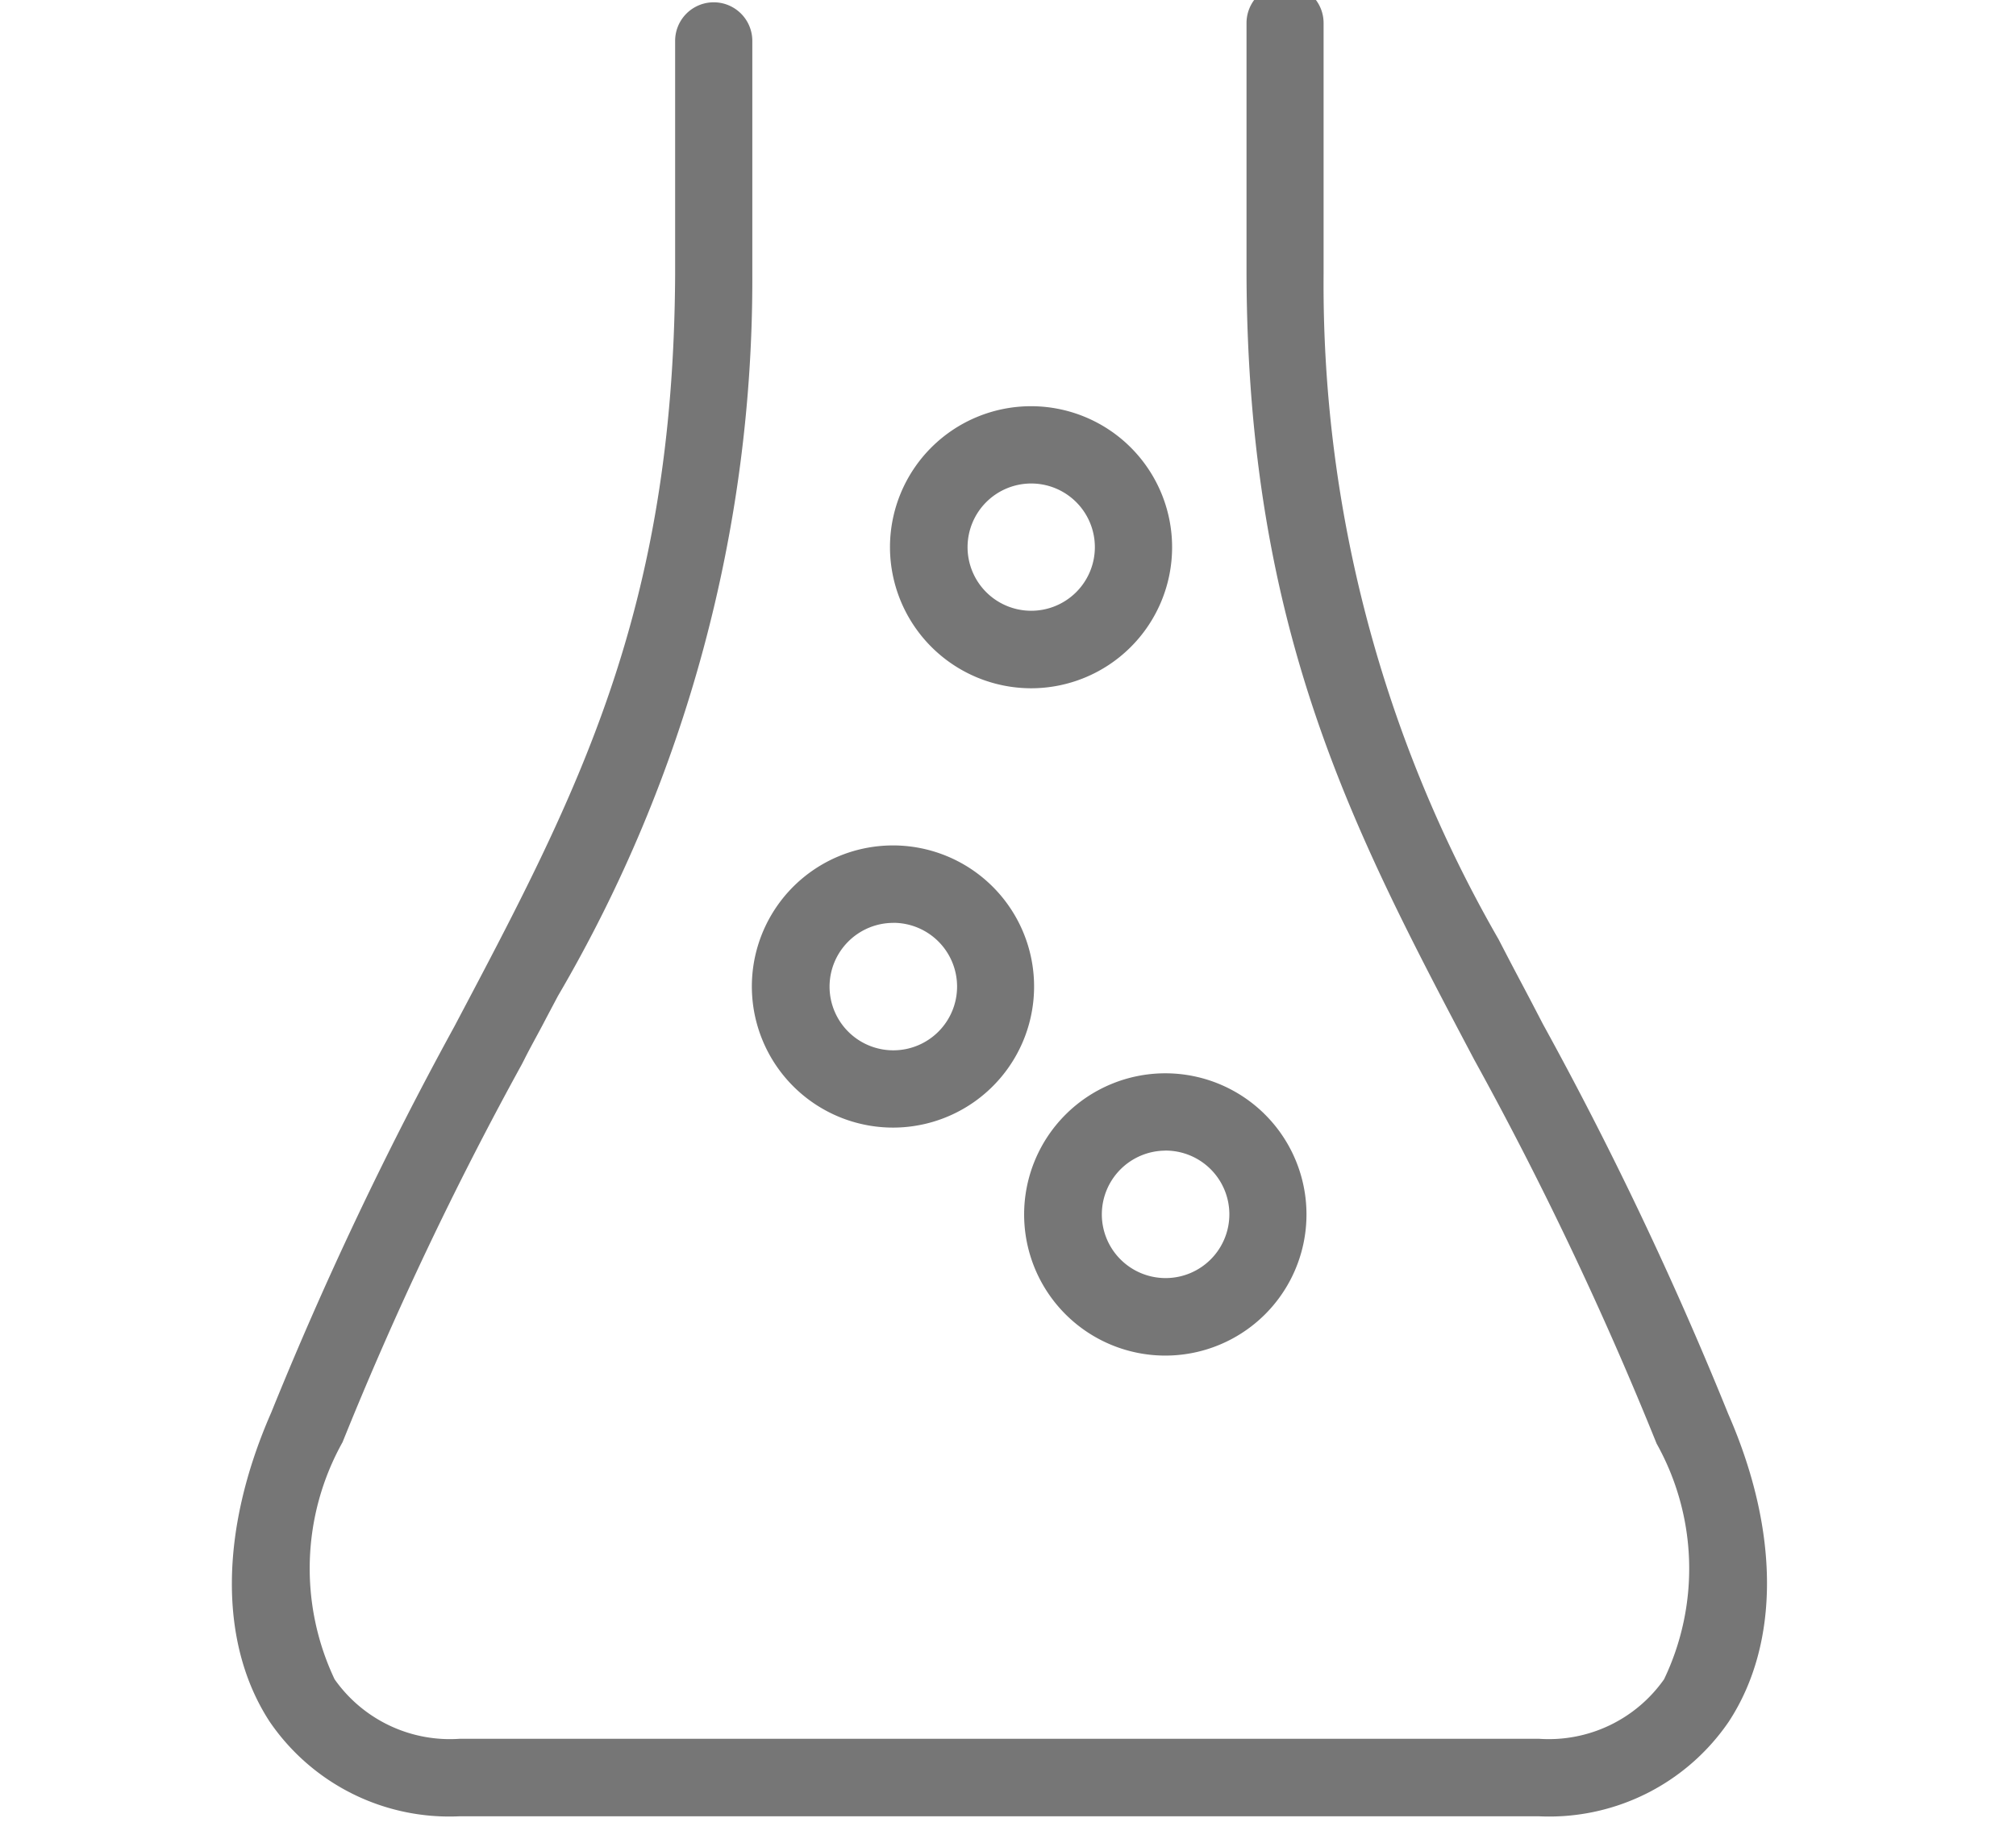 <svg xmlns="http://www.w3.org/2000/svg" xmlns:xlink="http://www.w3.org/1999/xlink" width="35" height="32" viewBox="0 0 35 32"><defs><clipPath id="a"><rect width="35" height="32" transform="translate(319 2827)" fill="none" stroke="#707070" stroke-width="1"/></clipPath></defs><g transform="translate(-319 -2827)" clip-path="url(#a)"><g transform="translate(323.024 2826.731)"><path d="M743.932,485.136a2.45,2.45,0,1,0-2.449-2.447A2.452,2.452,0,0,0,743.932,485.136Zm0-3.556a1.107,1.107,0,1,1-1.1,1.109A1.108,1.108,0,0,1,743.932,481.581Z" transform="translate(-732.454 -465.286)" fill="#767676"/><path d="M745.007,481.708a2.449,2.449,0,1,0-2.447-2.451A2.454,2.454,0,0,0,745.007,481.708Zm0-3.556a1.105,1.105,0,1,1-1.1,1.1A1.106,1.106,0,0,1,745.007,478.152Z" transform="translate(-731.133 -469.487)" fill="#767676"/><path d="M743.606,484.464a2.451,2.451,0,1,0,2.449-2.451A2.452,2.452,0,0,0,743.606,484.464Zm2.449-1.109a1.107,1.107,0,1,1-1.1,1.109A1.108,1.108,0,0,1,746.055,483.356Z" transform="translate(-729.85 -463.106)" fill="#767676"/><path d="M763.407,498.343a63.425,63.425,0,0,0-3.219-6.773c-.127-.245-.252-.485-.379-.724s-.263-.5-.39-.746a22.8,22.8,0,0,1-3.037-11.542v-4.368a.669.669,0,1,0-1.338,0v4.375c.024,6.189,1.846,9.636,3.956,13.632l.009.016a61.325,61.325,0,0,1,3.155,6.646,4.449,4.449,0,0,1,.129,4.092,2.447,2.447,0,0,1-2.175,1.033H741.389a2.448,2.448,0,0,1-2.177-1.033,4.5,4.5,0,0,1,.138-4.117,60.746,60.746,0,0,1,3.113-6.563l.04-.078c.1-.2.209-.394.312-.588.091-.174.183-.347.274-.519a24.613,24.613,0,0,0,3.375-12.524V474.5a.67.67,0,1,0-1.34,0v4.061c-.029,5.864-1.7,9.017-3.809,13.009l-.027.051a63.712,63.712,0,0,0-3.177,6.7c-.9,2.053-.911,4.01-.025,5.368a3.777,3.777,0,0,0,3.3,1.641h18.729a3.775,3.775,0,0,0,3.3-1.641C764.306,502.331,764.3,500.383,763.407,498.343Z" transform="translate(-737.427 -473.521)" fill="#767676"/></g></g></svg>